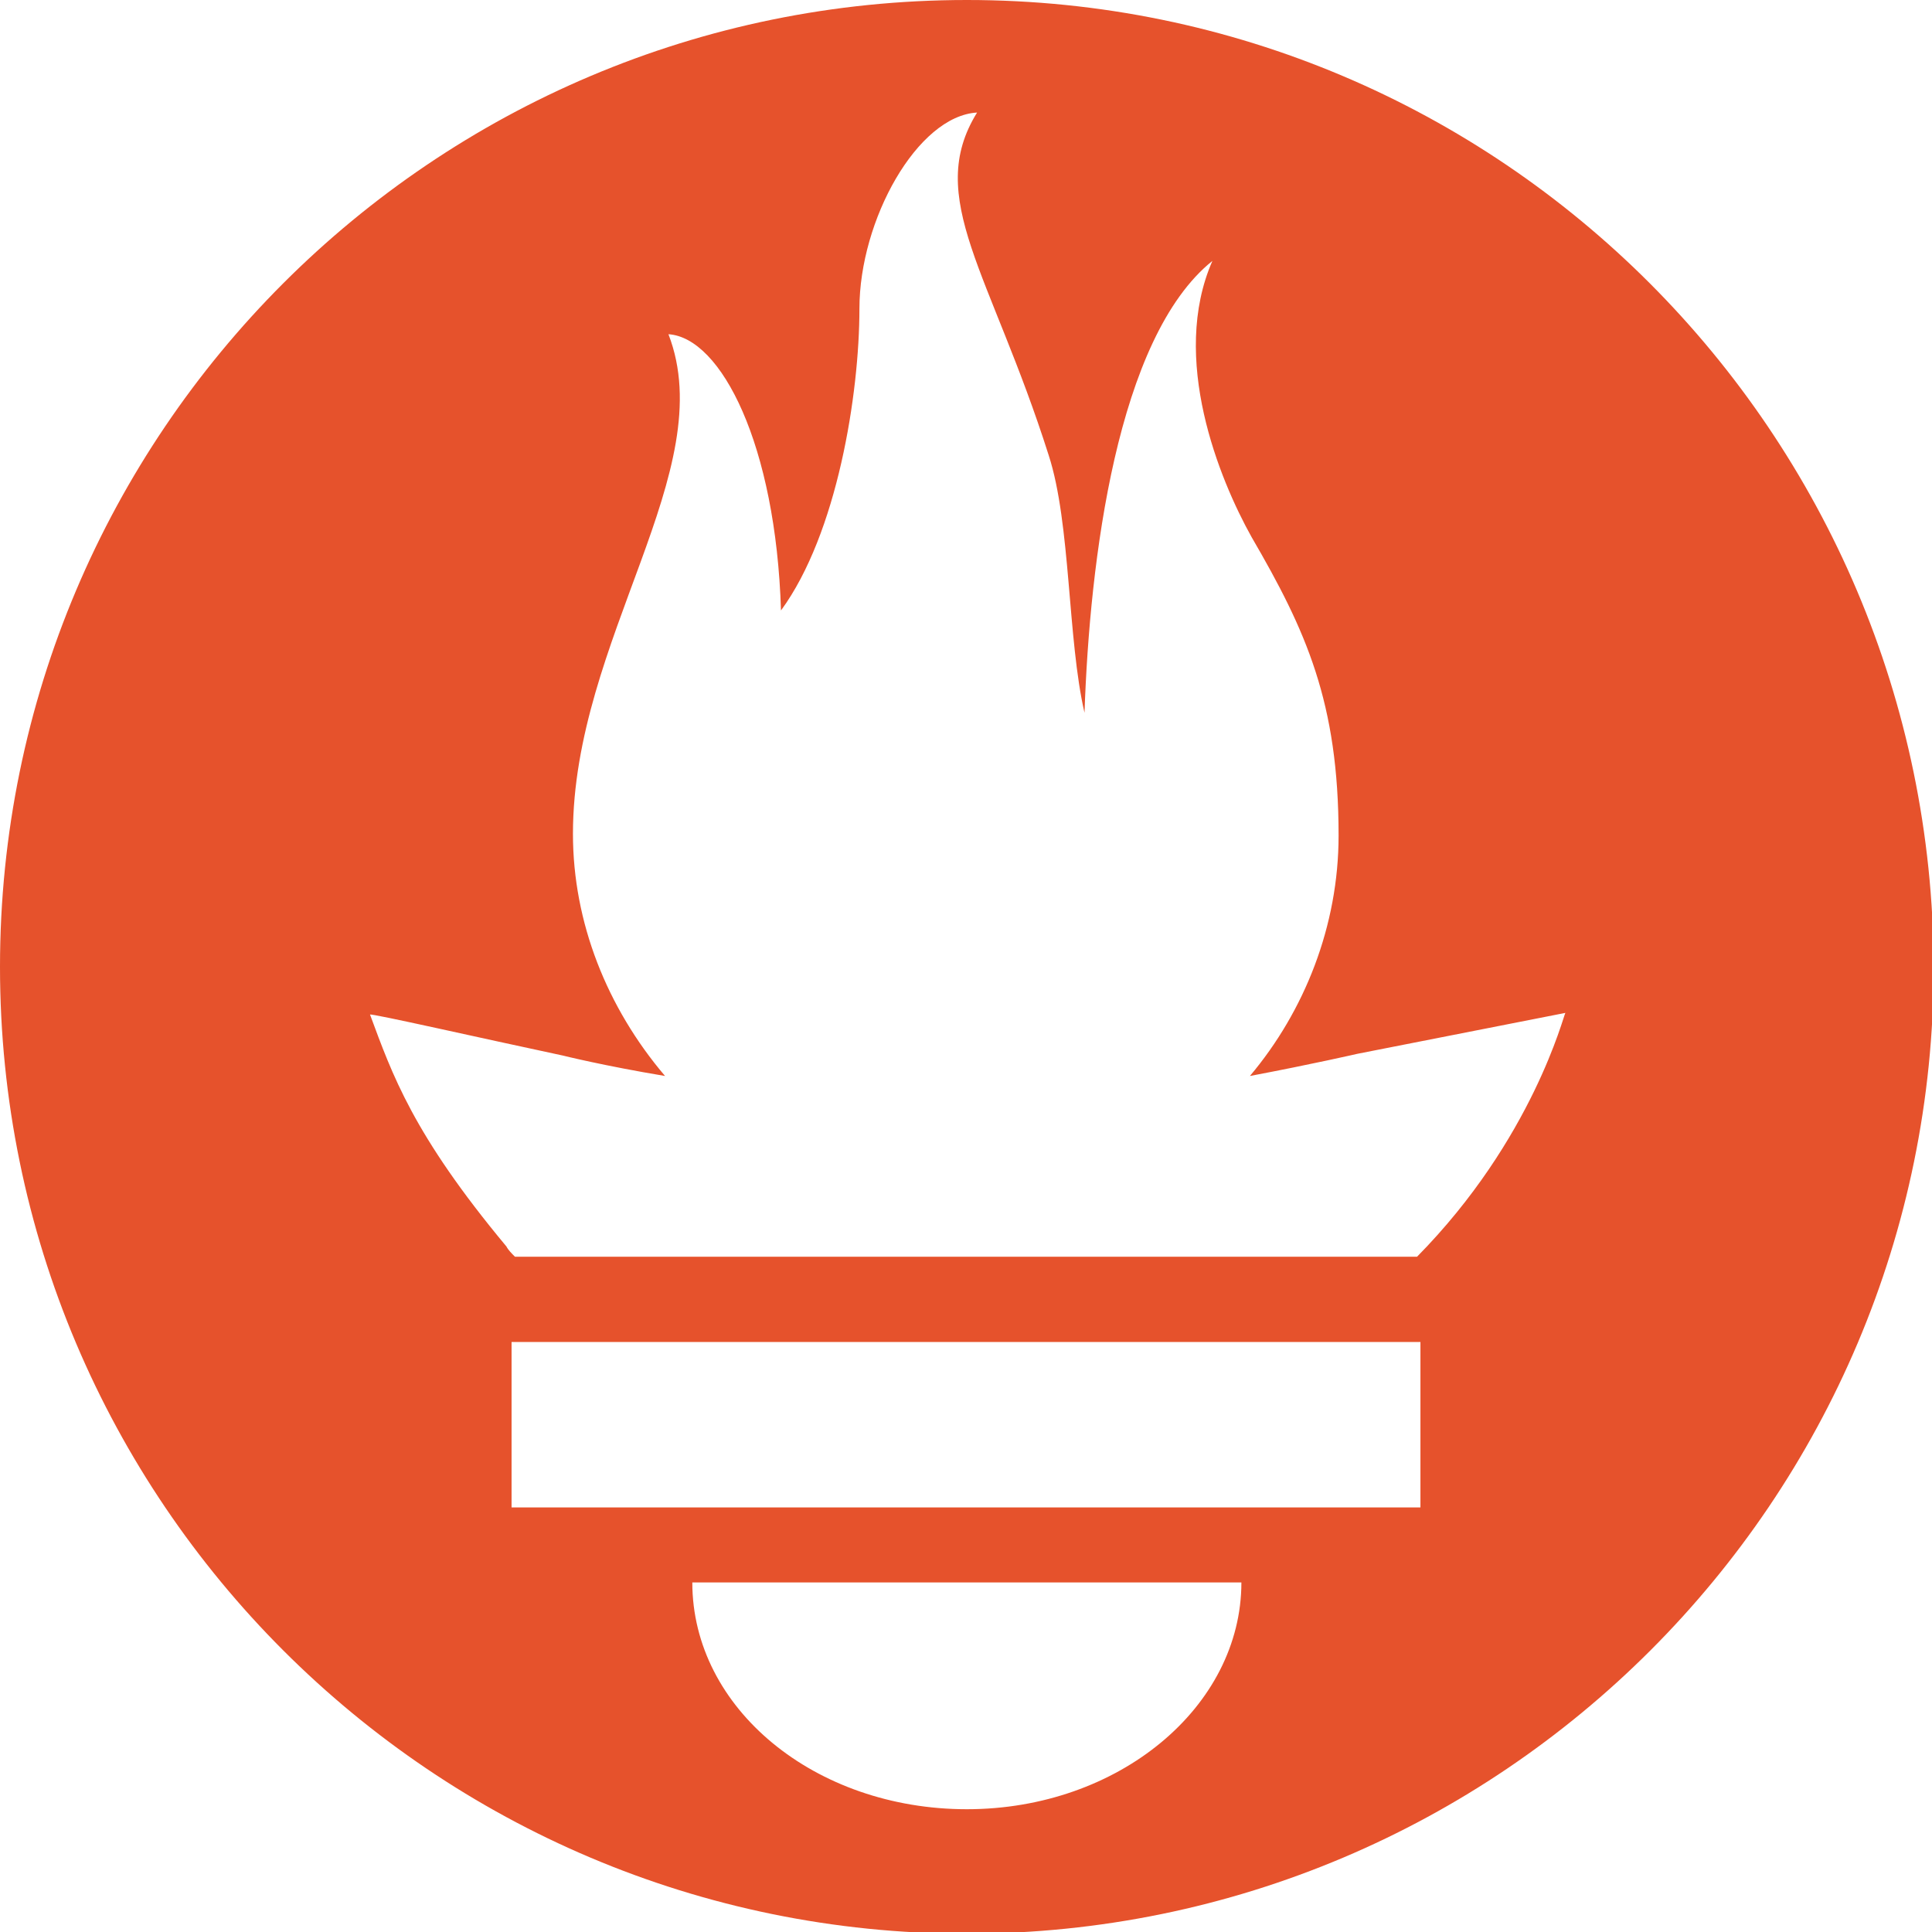 <?xml version="1.0" encoding="utf-8"?>
<!-- Generator: Adobe Illustrator 25.0.1, SVG Export Plug-In . SVG Version: 6.00 Build 0)  -->
<svg version="1.1"
	 id="Layer_1" inkscape:version="0.92.1 r15371" sodipodi:docname="prometheus_logo_orange.svg" xmlns:cc="http://creativecommons.org/ns#" xmlns:dc="http://purl.org/dc/elements/1.1/" xmlns:inkscape="http://www.inkscape.org/namespaces/inkscape" xmlns:rdf="http://www.w3.org/1999/02/22-rdf-syntax-ns#" xmlns:sodipodi="http://sodipodi.sourceforge.net/DTD/sodipodi-0.dtd" xmlns:svg="http://www.w3.org/2000/svg"
	 xmlns="http://www.w3.org/2000/svg" xmlns:xlink="http://www.w3.org/1999/xlink" x="0px" y="0px" viewBox="0 0 113.3 113.3"
	 style="enable-background:new 0 0 113.3 113.3;" xml:space="preserve">
<style type="text/css">
	.st0{fill:#E6522C;}
</style>
<sodipodi:namedview  bordercolor="#666666" borderopacity="1" gridtolerance="10" guidetolerance="10" id="namedview4491" inkscape:current-layer="Layer_1" inkscape:cx="60.603667" inkscape:cy="60.329656" inkscape:pageopacity="0" inkscape:pageshadow="2" inkscape:window-height="886" inkscape:window-maximized="0" inkscape:window-width="1484" inkscape:window-x="54" inkscape:window-y="7" inkscape:zoom="5.2784901" objecttolerance="10" pagecolor="#ffffff" showgrid="false">
	</sodipodi:namedview>
<g id="Layer_2">
</g>
<path id="path4486" inkscape:connector-curvature="0" class="st0" d="M56.7,0C25.4,0,0,25.4,0,56.7c0,31.3,25.4,56.7,56.7,56.7
	s56.7-25.4,56.7-56.7C113.3,25.4,88,0,56.7,0z M56.7,106.1c-8.9,0-16.1-5.9-16.1-13.3h32.2C72.8,100.1,65.6,106.1,56.7,106.1z
	 M83.3,88.4H30v-9.7h53.3L83.3,88.4L83.3,88.4z M83.1,73.7H30.2c-0.2-0.2-0.4-0.4-0.5-0.6c-5.5-6.6-6.7-10.1-8-13.6
	c0-0.1,6.6,1.4,11.3,2.4c0,0,2.4,0.6,6,1.2c-3.4-4-5.4-9-5.4-14.2c0-11.4,8.7-21.3,5.6-29.3c3.1,0.2,6.3,6.5,6.6,16.2
	c3.3-4.5,4.6-12.7,4.6-17.7c0-5.2,3.4-11.3,6.9-11.5c-3.1,5,0.8,9.4,4.2,20.1c1.3,4,1.1,10.8,2.1,15.1c0.3-8.9,1.9-22,7.5-26.5
	c-2.5,5.7,0.4,12.8,2.3,16.2c3.2,5.5,5.1,9.7,5.1,17.5c0,5.3-2,10.3-5.2,14.1c3.7-0.7,6.3-1.3,6.3-1.3l12.2-2.4
	C91.7,59.5,89.9,66.8,83.1,73.7z"/>
</svg>
